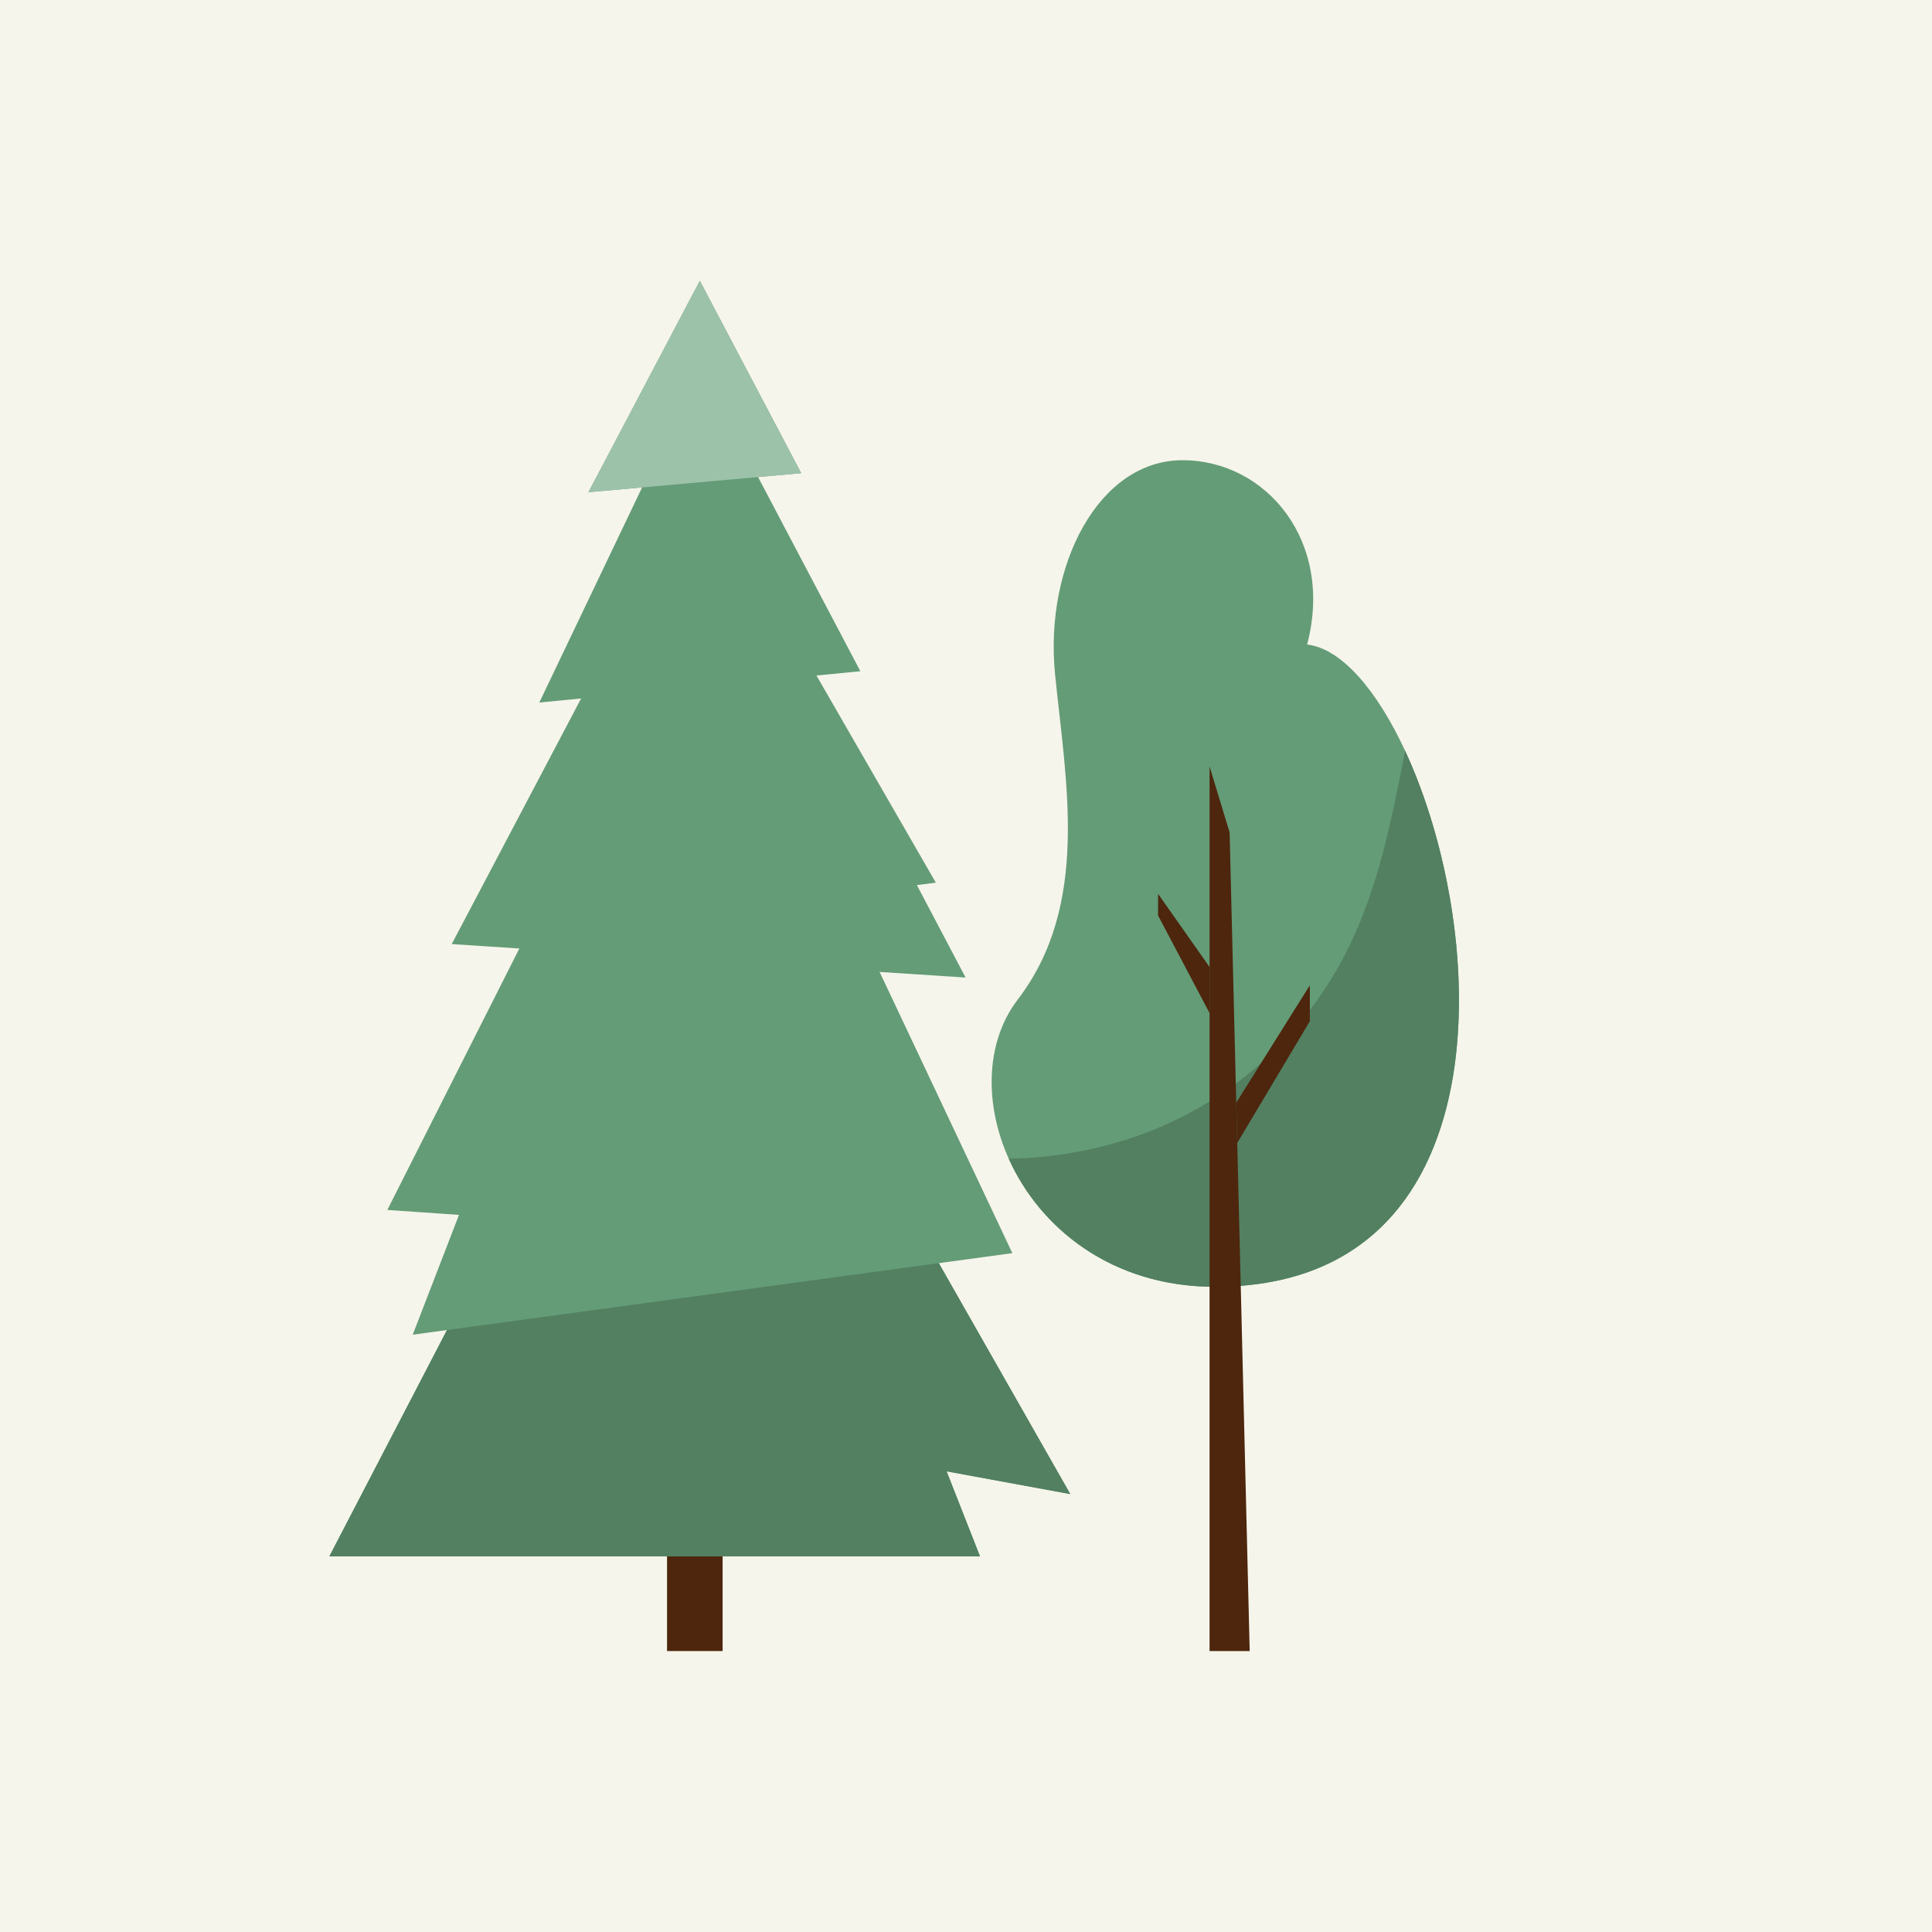 <svg xmlns="http://www.w3.org/2000/svg" xmlns:xlink="http://www.w3.org/1999/xlink" width="2000" zoomAndPan="magnify" viewBox="0 0 1500 1500" height="2000" preserveAspectRatio="xMidYMid meet" version="1.0"><defs><clipPath id="48cfd43a8d"><path d="M 255.715 654 L 831 654 L 831 1209 L 255.715 1209 Z M 255.715 654 " clip-rule="nonzero"/></clipPath><clipPath id="f7e4da6e5f"><path d="M 456 217.797 L 623 217.797 L 623 383 L 456 383 Z M 456 217.797 " clip-rule="nonzero"/></clipPath></defs><rect x="-150" width="1800" fill="#ffffff" y="-150" height="1800" fill-opacity="1"/><rect x="-150" width="1800" fill="#f6f5eb" y="-150" height="1800" fill-opacity="1"/><path fill="#649c77" d="M 943.309 999.074 C 798.109 999.074 733.844 849.68 790.176 776.035 C 846.508 702.391 827.57 607.703 819.152 523.539 C 810.734 439.371 852.82 357.309 918.055 357.309 C 983.289 357.309 1035.898 420.434 1014.855 500.391 C 1122.176 513.016 1244.227 999.074 943.309 999.074 Z M 943.309 999.074 " fill-opacity="1" fill-rule="nonzero"/><path fill="#528061" d="M 1090.965 583 C 1078.668 645.016 1067.023 706.641 1032.688 761.492 C 980.359 845.09 895.188 893.109 797.027 899.121 C 792.398 899.402 787.797 899.488 783.199 899.547 C 807.156 953.07 862.75 999.074 943.309 999.074 C 1169.34 999.074 1156.723 724.844 1090.965 583 Z M 1090.965 583 " fill-opacity="1" fill-rule="nonzero"/><path fill="#4d260d" d="M 939.098 595.078 L 939.098 1281.867 L 970.262 1281.867 L 954.68 646.289 Z M 939.098 595.078 " fill-opacity="1" fill-rule="nonzero"/><path fill="#4d260d" d="M 959.824 856.051 L 1016.957 764.973 L 1016.957 792.867 L 960.59 887.367 Z M 959.824 856.051 " fill-opacity="1" fill-rule="nonzero"/><path fill="#4d260d" d="M 899.117 693.973 L 899.117 710.805 L 939.098 786.555 L 939.098 750.785 Z M 899.117 693.973 " fill-opacity="1" fill-rule="nonzero"/><path fill="#4d260d" d="M 517.887 1134.793 L 561.027 1134.793 L 561.027 1281.867 L 517.887 1281.867 Z M 517.887 1134.793 " fill-opacity="1" fill-rule="nonzero"/><g clip-path="url(#48cfd43a8d)"><path fill="#649c77" d="M 543.355 654.848 L 365.988 1074.449 L 830.977 1160.008 L 543.355 654.848 L 255.73 1208.332 L 760.871 1208.332 Z M 543.355 654.848 " fill-opacity="1" fill-rule="nonzero"/><path fill="#528061" d="M 543.355 654.848 L 365.988 1074.449 L 830.977 1160.008 L 543.355 654.848 L 255.73 1208.332 L 760.871 1208.332 Z M 543.355 654.848 " fill-opacity="1" fill-rule="nonzero"/></g><path fill="#649c77" d="M 543.355 367.363 L 350.703 732.992 L 749.691 758.961 L 543.355 367.363 L 350.703 732.992 L 726.578 685.301 Z M 543.355 367.363 " fill-opacity="1" fill-rule="nonzero"/><path fill="#649c77" d="M 543.355 458.914 L 300.723 939.398 L 785.988 972.941 L 543.355 458.914 L 320.445 1036.25 L 785.988 972.941 Z M 543.355 458.914 " fill-opacity="1" fill-rule="nonzero"/><path fill="#649c77" d="M 543.355 284.598 L 418.719 545.449 L 667.992 521.141 L 543.355 284.598 " fill-opacity="1" fill-rule="nonzero"/><g clip-path="url(#f7e4da6e5f)"><path fill="#649c77" d="M 543.355 217.992 L 456.855 382.156 L 622.059 367.363 L 543.355 217.992 L 456.855 382.156 " fill-opacity="1" fill-rule="nonzero"/><path fill="#9dc2aa" d="M 543.355 217.992 L 456.855 382.156 L 622.059 367.363 L 543.355 217.992 L 456.855 382.156 " fill-opacity="1" fill-rule="nonzero"/></g></svg>
